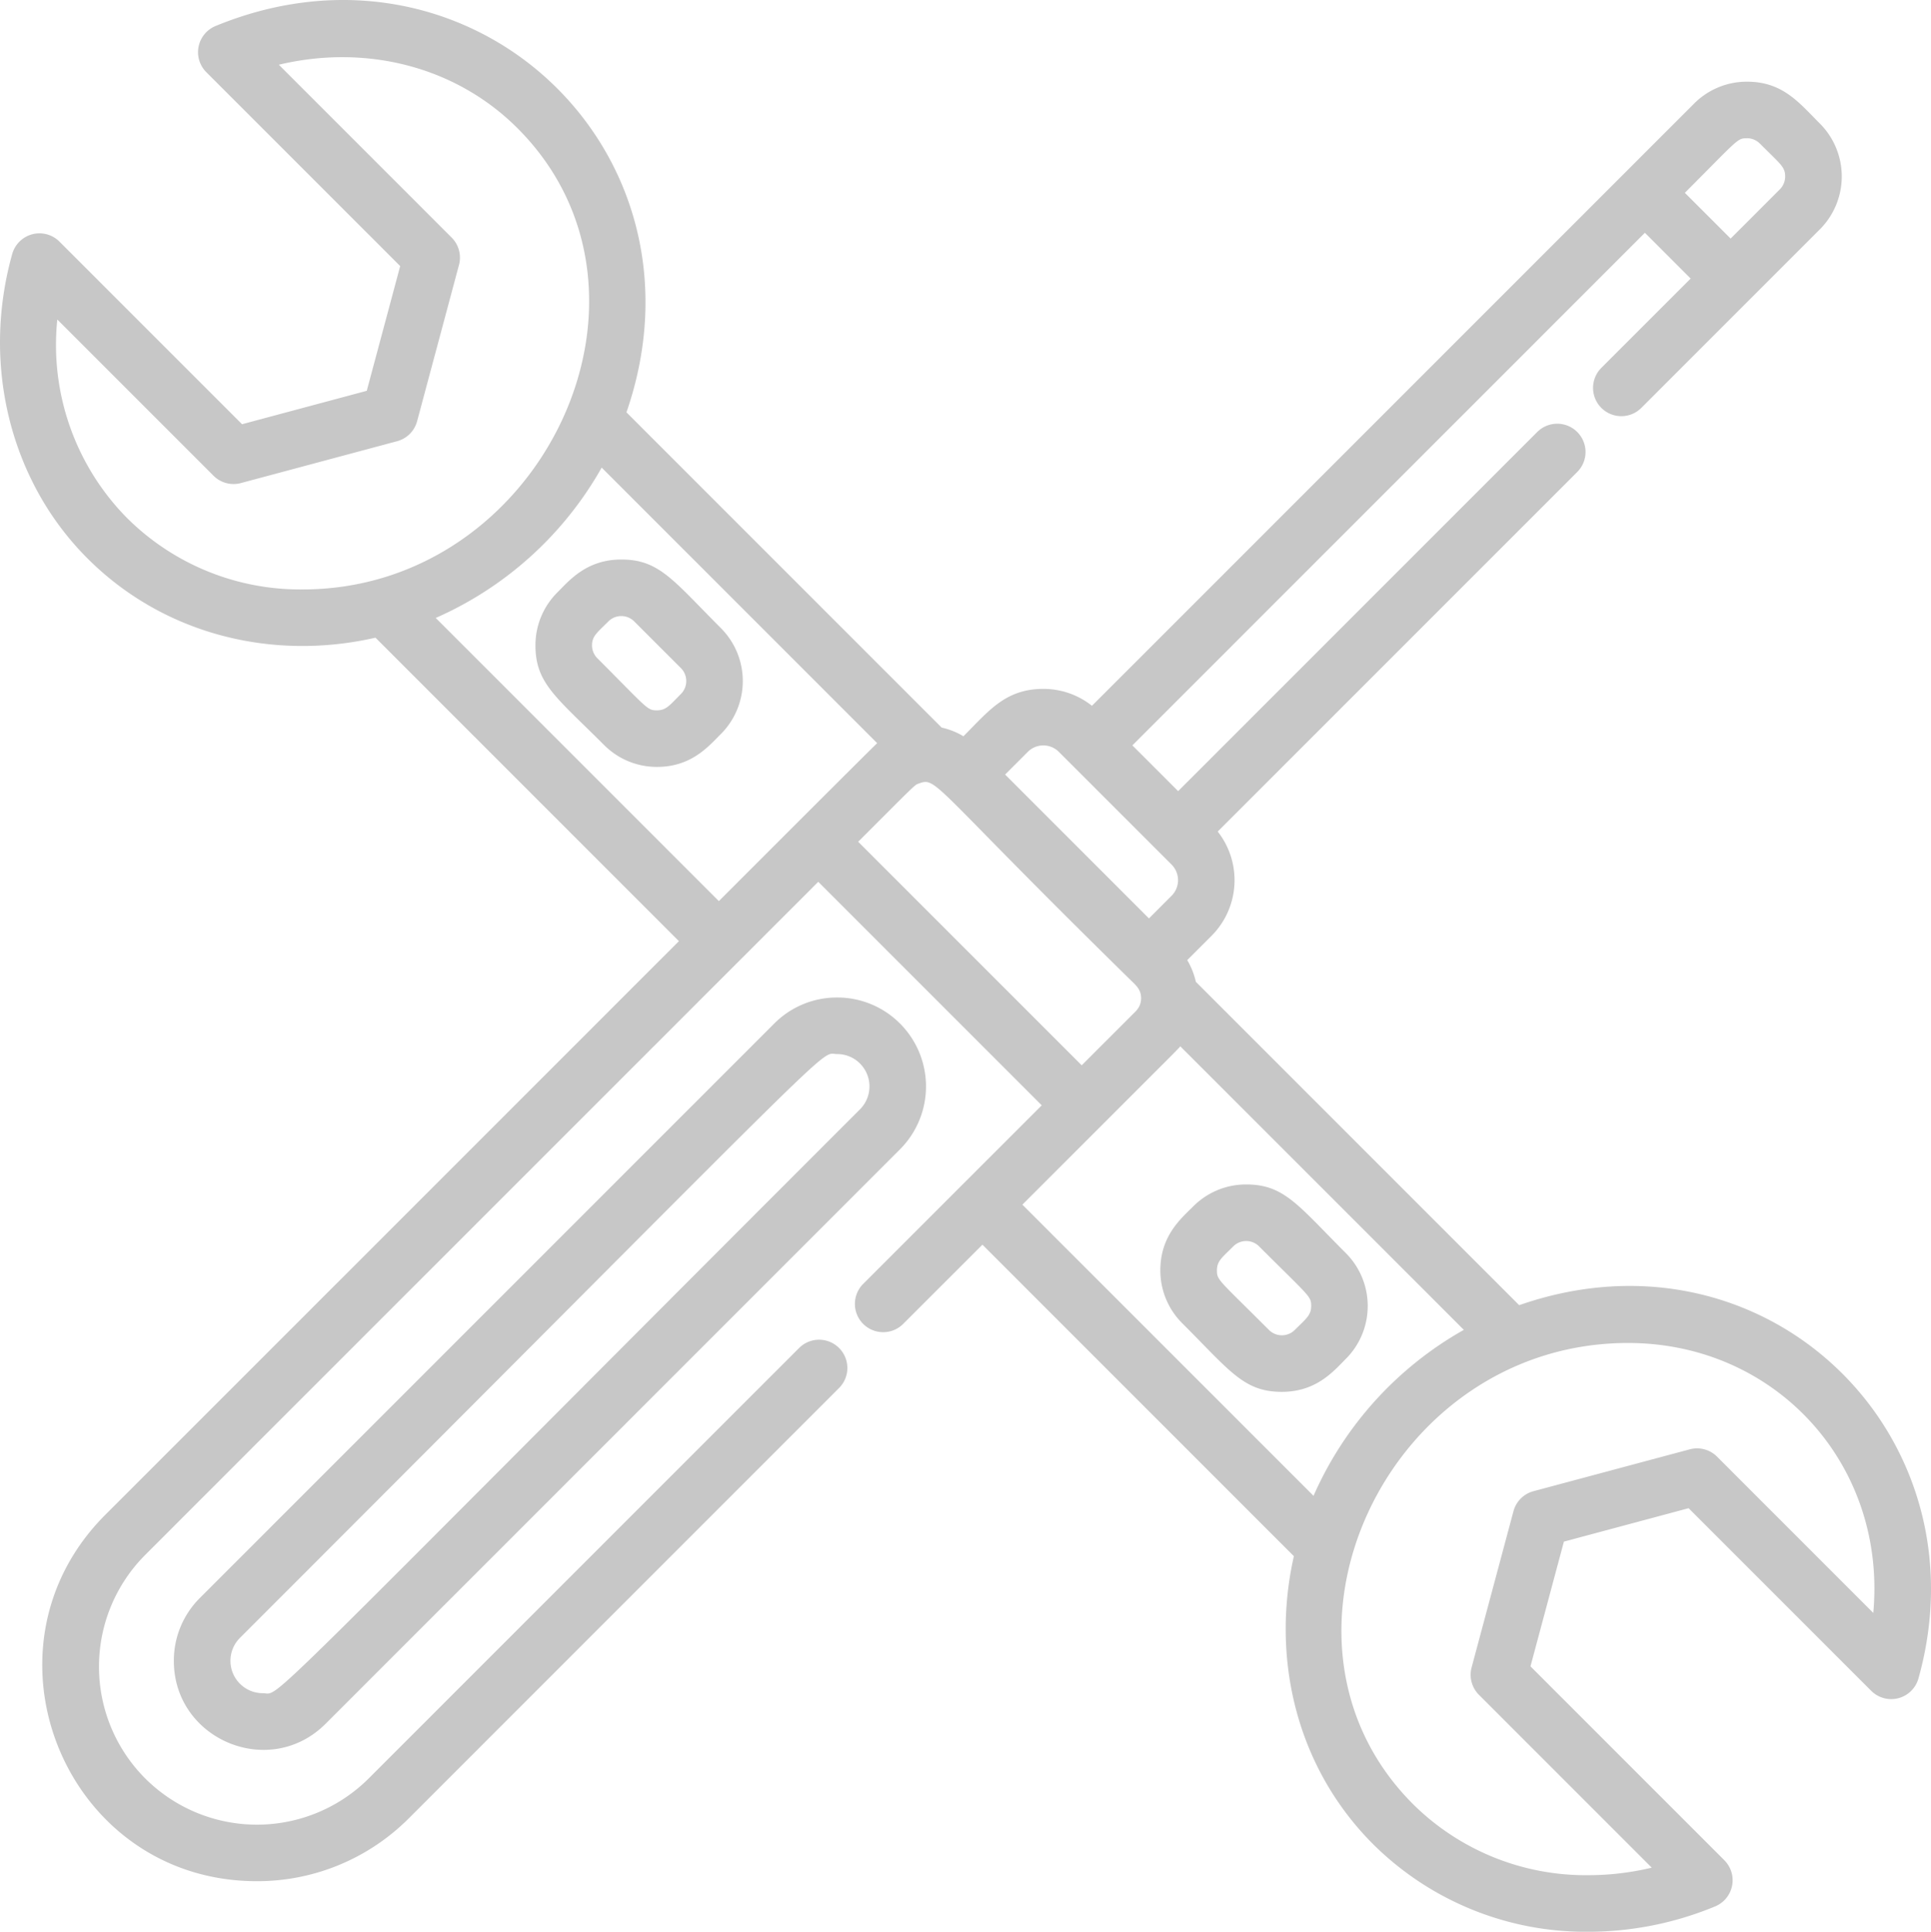 <svg xmlns="http://www.w3.org/2000/svg" width="352.832" height="352.93" viewBox="0 0 352.832 352.93"><defs><style>.a{fill:#c7c7c7;}</style></defs><path class="a" d="M-753.7,416.679l-28.549-28.552a5.159,5.159,0,0,0-4.99-1.334l-28.552,7.648a5.169,5.169,0,0,0-3.653,3.653l-7.651,28.552a5.165,5.165,0,0,0,1.337,4.99l31.58,31.584a49.777,49.777,0,0,1-11.619,1.373,44.818,44.818,0,0,1-31.99-12.97c-29.988-29.988-4.916-84.262,39.274-84.262,27,0,47.293,22.227,44.812,49.318Zm-155.479-74.588c30.278-30.278,28.284-28.245,28.856-28.933l51.81,51.806a64.665,64.665,0,0,0-27.465,30.324l-53.2-53.2Zm-30-66.3c10.782-10.782,10.266-10.351,11.124-10.662,3.317-1.186,2.132.106,38.356,35.635,1.186,1.186,2.157,1.881,2.213,3.494a3.452,3.452,0,0,1-.042.674,3.39,3.39,0,0,1-.18.667,2.87,2.87,0,0,1-.289.565,3.537,3.537,0,0,1-.456.579l-9.886,9.886-40.841-40.837Zm-25.457,10.842-51.736-51.736a64.715,64.715,0,0,0,30.324-27.468l50.342,50.345c-.625.526-28.206,28.132-28.929,28.859Zm-76.063-56.945a44.858,44.858,0,0,1-32.007-12.981,45,45,0,0,1-12.808-36.334l28.548,28.548a5.174,5.174,0,0,0,4.994,1.334l28.548-7.648a5.163,5.163,0,0,0,3.653-3.653l7.652-28.552a5.175,5.175,0,0,0-1.338-4.994l-31.58-31.58c15.634-3.745,32.145.134,43.611,11.6,30.151,30.151,4.5,84.262-39.274,84.262Zm132.5,29.685a4.019,4.019,0,0,1,5.7,0l20.586,20.586a4.028,4.028,0,0,1,0,5.693l-4.136,4.14-26.283-26.283,4.136-4.136Zm131.42-112.118a3.325,3.325,0,0,1,2.365.981c3.818,3.819,4.613,4.253,4.613,6a3.325,3.325,0,0,1-.981,2.365l-8.982,8.986c-4.751-4.75-4.475-4.472-8.365-8.361,9.836-9.84,9.554-9.967,11.35-9.967ZM-818.41,360.45l-59.07-59.073a13.569,13.569,0,0,0-1.574-3.963l4.45-4.45a14.382,14.382,0,0,0,1.119-19.04l65.691-65.691a5.163,5.163,0,0,0,0-7.306,5.168,5.168,0,0,0-7.309,0l-65.613,65.613-8.361-8.361,93.646-93.65c5.04,5.04,3.942,3.942,8.361,8.364l-16.319,16.32a5.168,5.168,0,0,0,0,7.309,5.17,5.17,0,0,0,7.306,0c3.1-3.1,29.515-29.515,32.614-32.614a13.669,13.669,0,0,0,0-19.344c-3.787-3.791-6.755-7.641-13.305-7.641a13.6,13.6,0,0,0-9.674,4.006L-896.464,250.947a14.239,14.239,0,0,0-8.883-3.088c-6.911,0-9.957,4.006-14.6,8.654a13.426,13.426,0,0,0-3.984-1.585l-57.591-57.594c16.481-47.6-28.4-89.8-75.079-70.582a5.172,5.172,0,0,0-1.687,8.435l35.424,35.423-6.106,22.789-22.788,6.106-33.366-33.366a5.172,5.172,0,0,0-8.629,2.262c-5.654,20.17-.385,41.48,13.747,55.614,13.909,13.909,33.772,18.8,52.629,14.488l55.442,55.442-104.827,104.827c-24.511,24.511-7.32,66.926,27.726,66.919a39.1,39.1,0,0,0,27.726-11.463l78.64-78.643a5.163,5.163,0,0,0,0-7.306,5.163,5.163,0,0,0-7.305,0l-78.643,78.64a28.905,28.905,0,0,1-40.834,0,28.9,28.9,0,0,1,0-40.837c3.508-3.512,116.7-116.7,122.978-122.978l40.837,40.837-32.628,32.625a5.168,5.168,0,0,0,0,7.309,5.171,5.171,0,0,0,7.309,0l14.477-14.477,56.91,56.913c-4.235,18.748.515,38.656,14.481,52.622a55.091,55.091,0,0,0,39.3,16A60.7,60.7,0,0,0-782.6,470.3a5.171,5.171,0,0,0,1.687-8.435l-35.424-35.423,6.106-22.789,22.789-6.106,33.366,33.366a5.179,5.179,0,0,0,4.962,1.345,5.171,5.171,0,0,0,3.667-3.6c12.483-44.554-27.969-83.895-72.961-68.2Z" transform="translate(1095.986 -122)"/><path class="a" d="M-1041.686,175.531c-2.043,2.04-2.672,2.986-4.373,2.986-1.825,0-1.659-.275-10.891-9.508a3.32,3.32,0,0,1-.978-2.365c0-1.691.928-2.312,2.986-4.369a3.344,3.344,0,0,1,4.729,0l8.527,8.527a3.351,3.351,0,0,1,0,4.729Zm7.306-12.035c-8.735-8.735-11.241-12.532-18.2-12.532-6.349,0-9.511,3.843-11.678,6.01a13.593,13.593,0,0,0-4.006,9.674c0,6.956,3.808,9.469,12.532,18.2a13.593,13.593,0,0,0,9.674,4.006c6.289,0,9.413-3.748,11.679-6.014a13.69,13.69,0,0,0,0-19.34Z" transform="translate(1166.102 -48.741)"/><path class="a" d="M-1011.345,209.891a3.344,3.344,0,0,1-4.729,0c-9.229-9.226-9.5-9.067-9.5-10.891,0-1.7.946-2.329,2.982-4.369a3.345,3.345,0,0,1,4.729,0c9.229,9.229,9.508,9.067,9.508,10.891,0,1.7-.942,2.326-2.986,4.369Zm9.314-14.043c-8.731-8.731-11.24-12.532-18.2-12.532a13.593,13.593,0,0,0-9.673,4.006c-2.17,2.171-6.01,5.329-6.01,11.678a13.587,13.587,0,0,0,4.005,9.674c8.728,8.728,11.241,12.532,18.2,12.532,6.349,0,9.511-3.847,11.678-6.014a13.672,13.672,0,0,0,0-19.344Z" transform="translate(1247.932 33.084)"/><path class="a" d="M-961.612,194.065c-113,113-105.628,106.676-109.129,106.676a5.918,5.918,0,0,1-4.179-10.094c113-113,105.628-106.676,109.126-106.676a5.875,5.875,0,0,1,4.182,1.729,5.924,5.924,0,0,1,0,8.364Zm7.309-15.67a16.14,16.14,0,0,0-11.491-4.758,16.127,16.127,0,0,0-11.488,4.758l-104.947,104.947a16.14,16.14,0,0,0-4.758,11.488c0,14.371,17.477,21.744,27.737,11.488L-954.3,201.37a16.271,16.271,0,0,0,0-22.976Z" transform="translate(1118.751 8.606)"/></svg>
